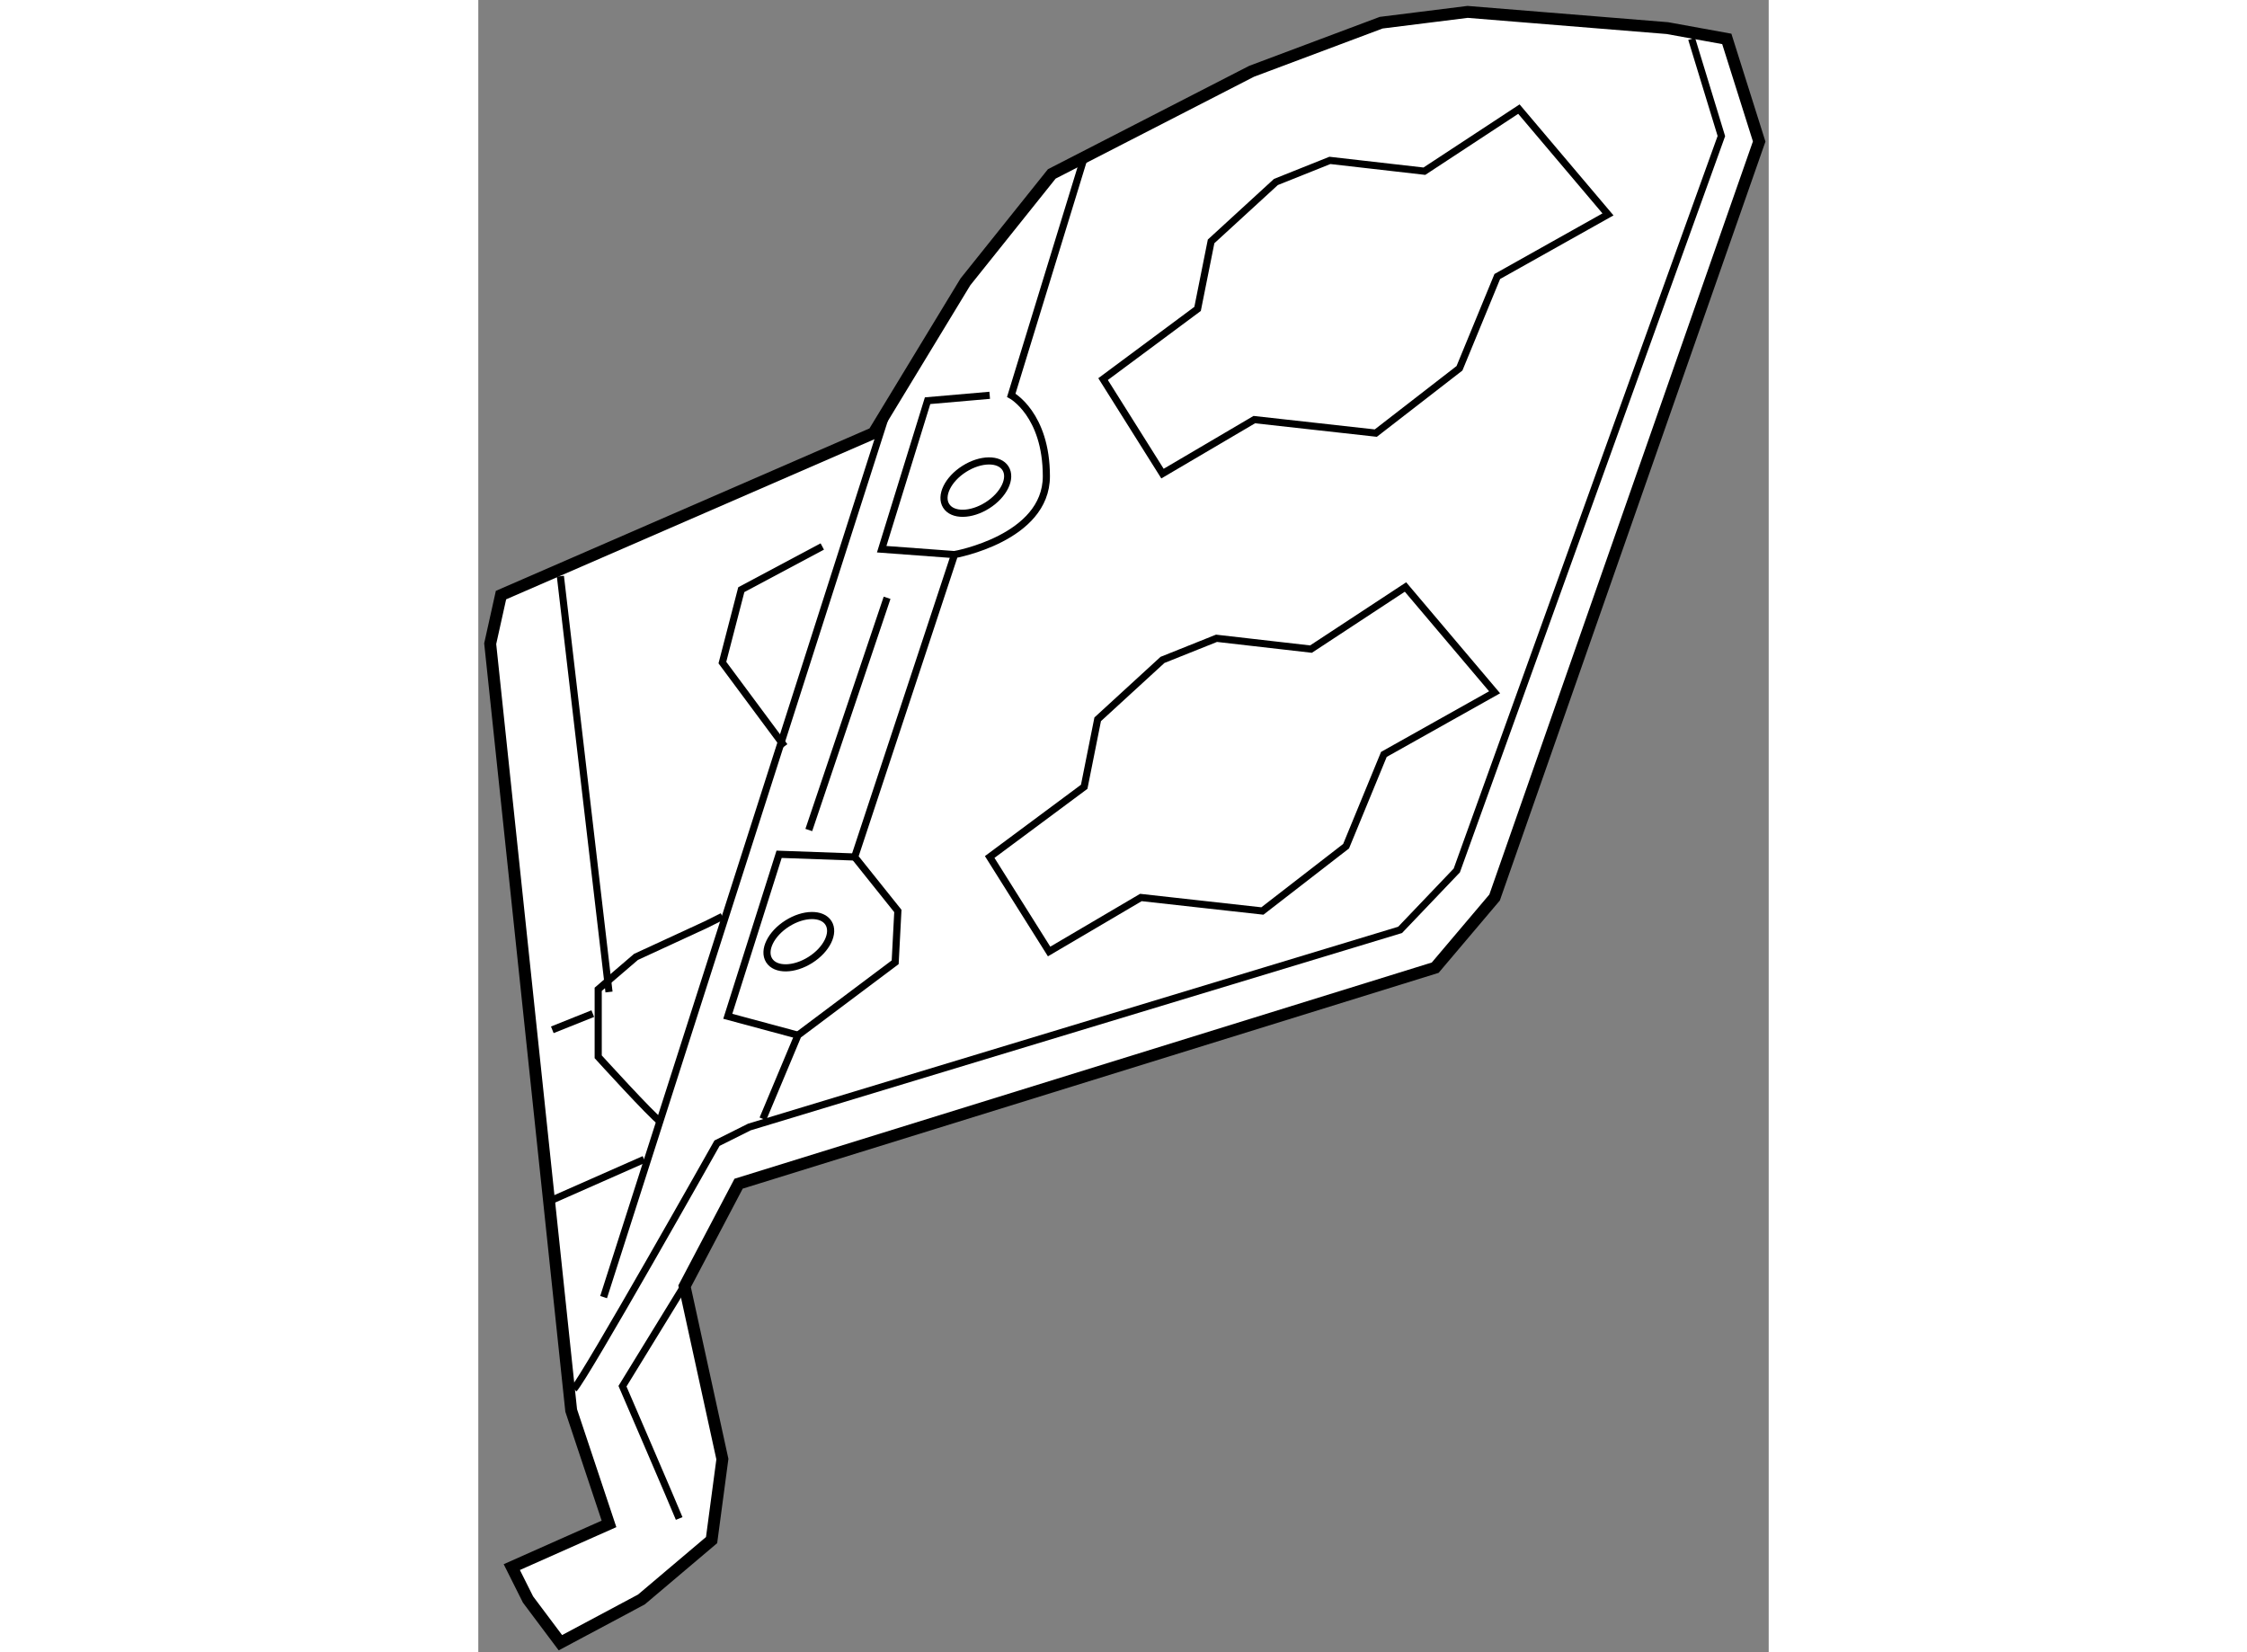 <?xml version="1.0" encoding="utf-8"?>
<!-- Generator: Adobe Illustrator 15.1.0, SVG Export Plug-In . SVG Version: 6.00 Build 0)  -->
<!DOCTYPE svg PUBLIC "-//W3C//DTD SVG 1.1//EN" "http://www.w3.org/Graphics/SVG/1.1/DTD/svg11.dtd">
<svg version="1.1" xmlns="http://www.w3.org/2000/svg" xmlns:xlink="http://www.w3.org/1999/xlink" x="0px" y="0px" width="244.8px"
	 height="180px" viewBox="33.741 35.725 54.263 69.478" enable-background="new 0 0 244.8 180" xml:space="preserve">
	
<rect x="33.741" y="35.725" width="54.263" height="69.478" fill="#808080" stroke="none"/>
	
<g><polygon fill="#FFFFFF" stroke="#000000" stroke-width="0.5" points="40.599,102.986 37.193,104.803 35.831,102.986 
				35.149,101.624 39.237,99.807 37.647,95.039 34.241,62.793 34.695,60.75 50.363,53.938 54.224,47.579 57.857,43.038 
				66.259,38.723 71.709,36.679 75.342,36.225 83.744,36.907 86.242,37.361 87.604,41.675 76.478,73.466 73.979,76.418 
				44.687,85.501 42.416,89.816 44.005,97.082 43.551,100.488 		"></polygon><path fill="none" stroke="#000000" stroke-width="0.3" d="M42.188,99.58c-0.227-0.567-2.384-5.563-2.384-5.563l3.066-4.996"></path><path fill="none" stroke="#000000" stroke-width="0.3" d="M37.761,94.131c0.454-0.455,6.018-10.333,6.018-10.333l1.362-0.681
				l27.363-8.289l2.384-2.498l11.126-30.883l-1.249-4.087"></path><path fill="none" stroke="#000000" stroke-width="0.3" d="M39.01,90.27c0.113-0.341,11.921-37.241,11.921-37.241"></path><path fill="none" stroke="#000000" stroke-width="0.3" d="M41.394,82.89c-0.341-0.227-2.611-2.725-2.611-2.725v-2.838l1.589-1.363
				l2.952-1.362l0.681-0.341"></path><polyline fill="none" stroke="#000000" stroke-width="0.3" points="48.206,58.706 44.8,60.522 44.005,63.588 46.617,67.108 		"></polyline><line fill="none" stroke="#000000" stroke-width="0.3" x1="37.193" y1="59.955" x2="39.237" y2="77.44"></line><line fill="none" stroke="#000000" stroke-width="0.3" x1="36.853" y1="86.183" x2="40.713" y2="84.479"></line><line fill="none" stroke="#000000" stroke-width="0.3" x1="36.853" y1="79.03" x2="38.555" y2="78.349"></line><path fill="none" stroke="#000000" stroke-width="0.3" d="M45.708,82.776l1.476-3.52l4.087-3.066l0.113-2.157l-1.816-2.271
				l4.201-12.716c0,0,3.86-0.682,3.86-3.293s-1.476-3.406-1.476-3.406l3.066-9.991"></path><polyline fill="none" stroke="#000000" stroke-width="0.3" points="47.185,79.257 44.232,78.462 46.39,71.649 49.569,71.763 		"></polyline><polyline fill="none" stroke="#000000" stroke-width="0.3" points="55.246,52.348 52.634,52.575 50.704,58.82 53.77,59.047 		"></polyline><line fill="none" stroke="#000000" stroke-width="0.3" x1="47.639" y1="70.628" x2="50.931" y2="60.863"></line><polygon fill="none" stroke="#000000" stroke-width="0.3" points="68.757,63.021 64.783,62.566 62.512,63.475 59.787,65.973 
				59.22,68.811 55.246,71.763 57.744,75.737 61.604,73.466 66.713,74.034 70.233,71.309 71.822,67.449 76.478,64.837 72.731,60.409 
						"></polygon><polygon fill="none" stroke="#000000" stroke-width="0.3" points="73.525,42.924 69.552,42.47 67.281,43.378 64.556,45.876 
				63.988,48.715 60.014,51.667 62.512,55.641 66.373,53.37 71.482,53.938 75.001,51.212 76.591,47.352 81.246,44.741 77.5,40.313 		
				"></polygon><ellipse transform="matrix(0.845 -0.535 0.535 0.845 -21.599 37.926)" fill="none" stroke="#000000" stroke-width="0.3" cx="54.647" cy="56.235" rx="1.476" ry="0.908"></ellipse><ellipse transform="matrix(0.845 -0.534 0.534 0.845 -32.937 36.928)" fill="none" stroke="#000000" stroke-width="0.3" cx="47.267" cy="75.31" rx="1.476" ry="0.908"></ellipse></g>


</svg>